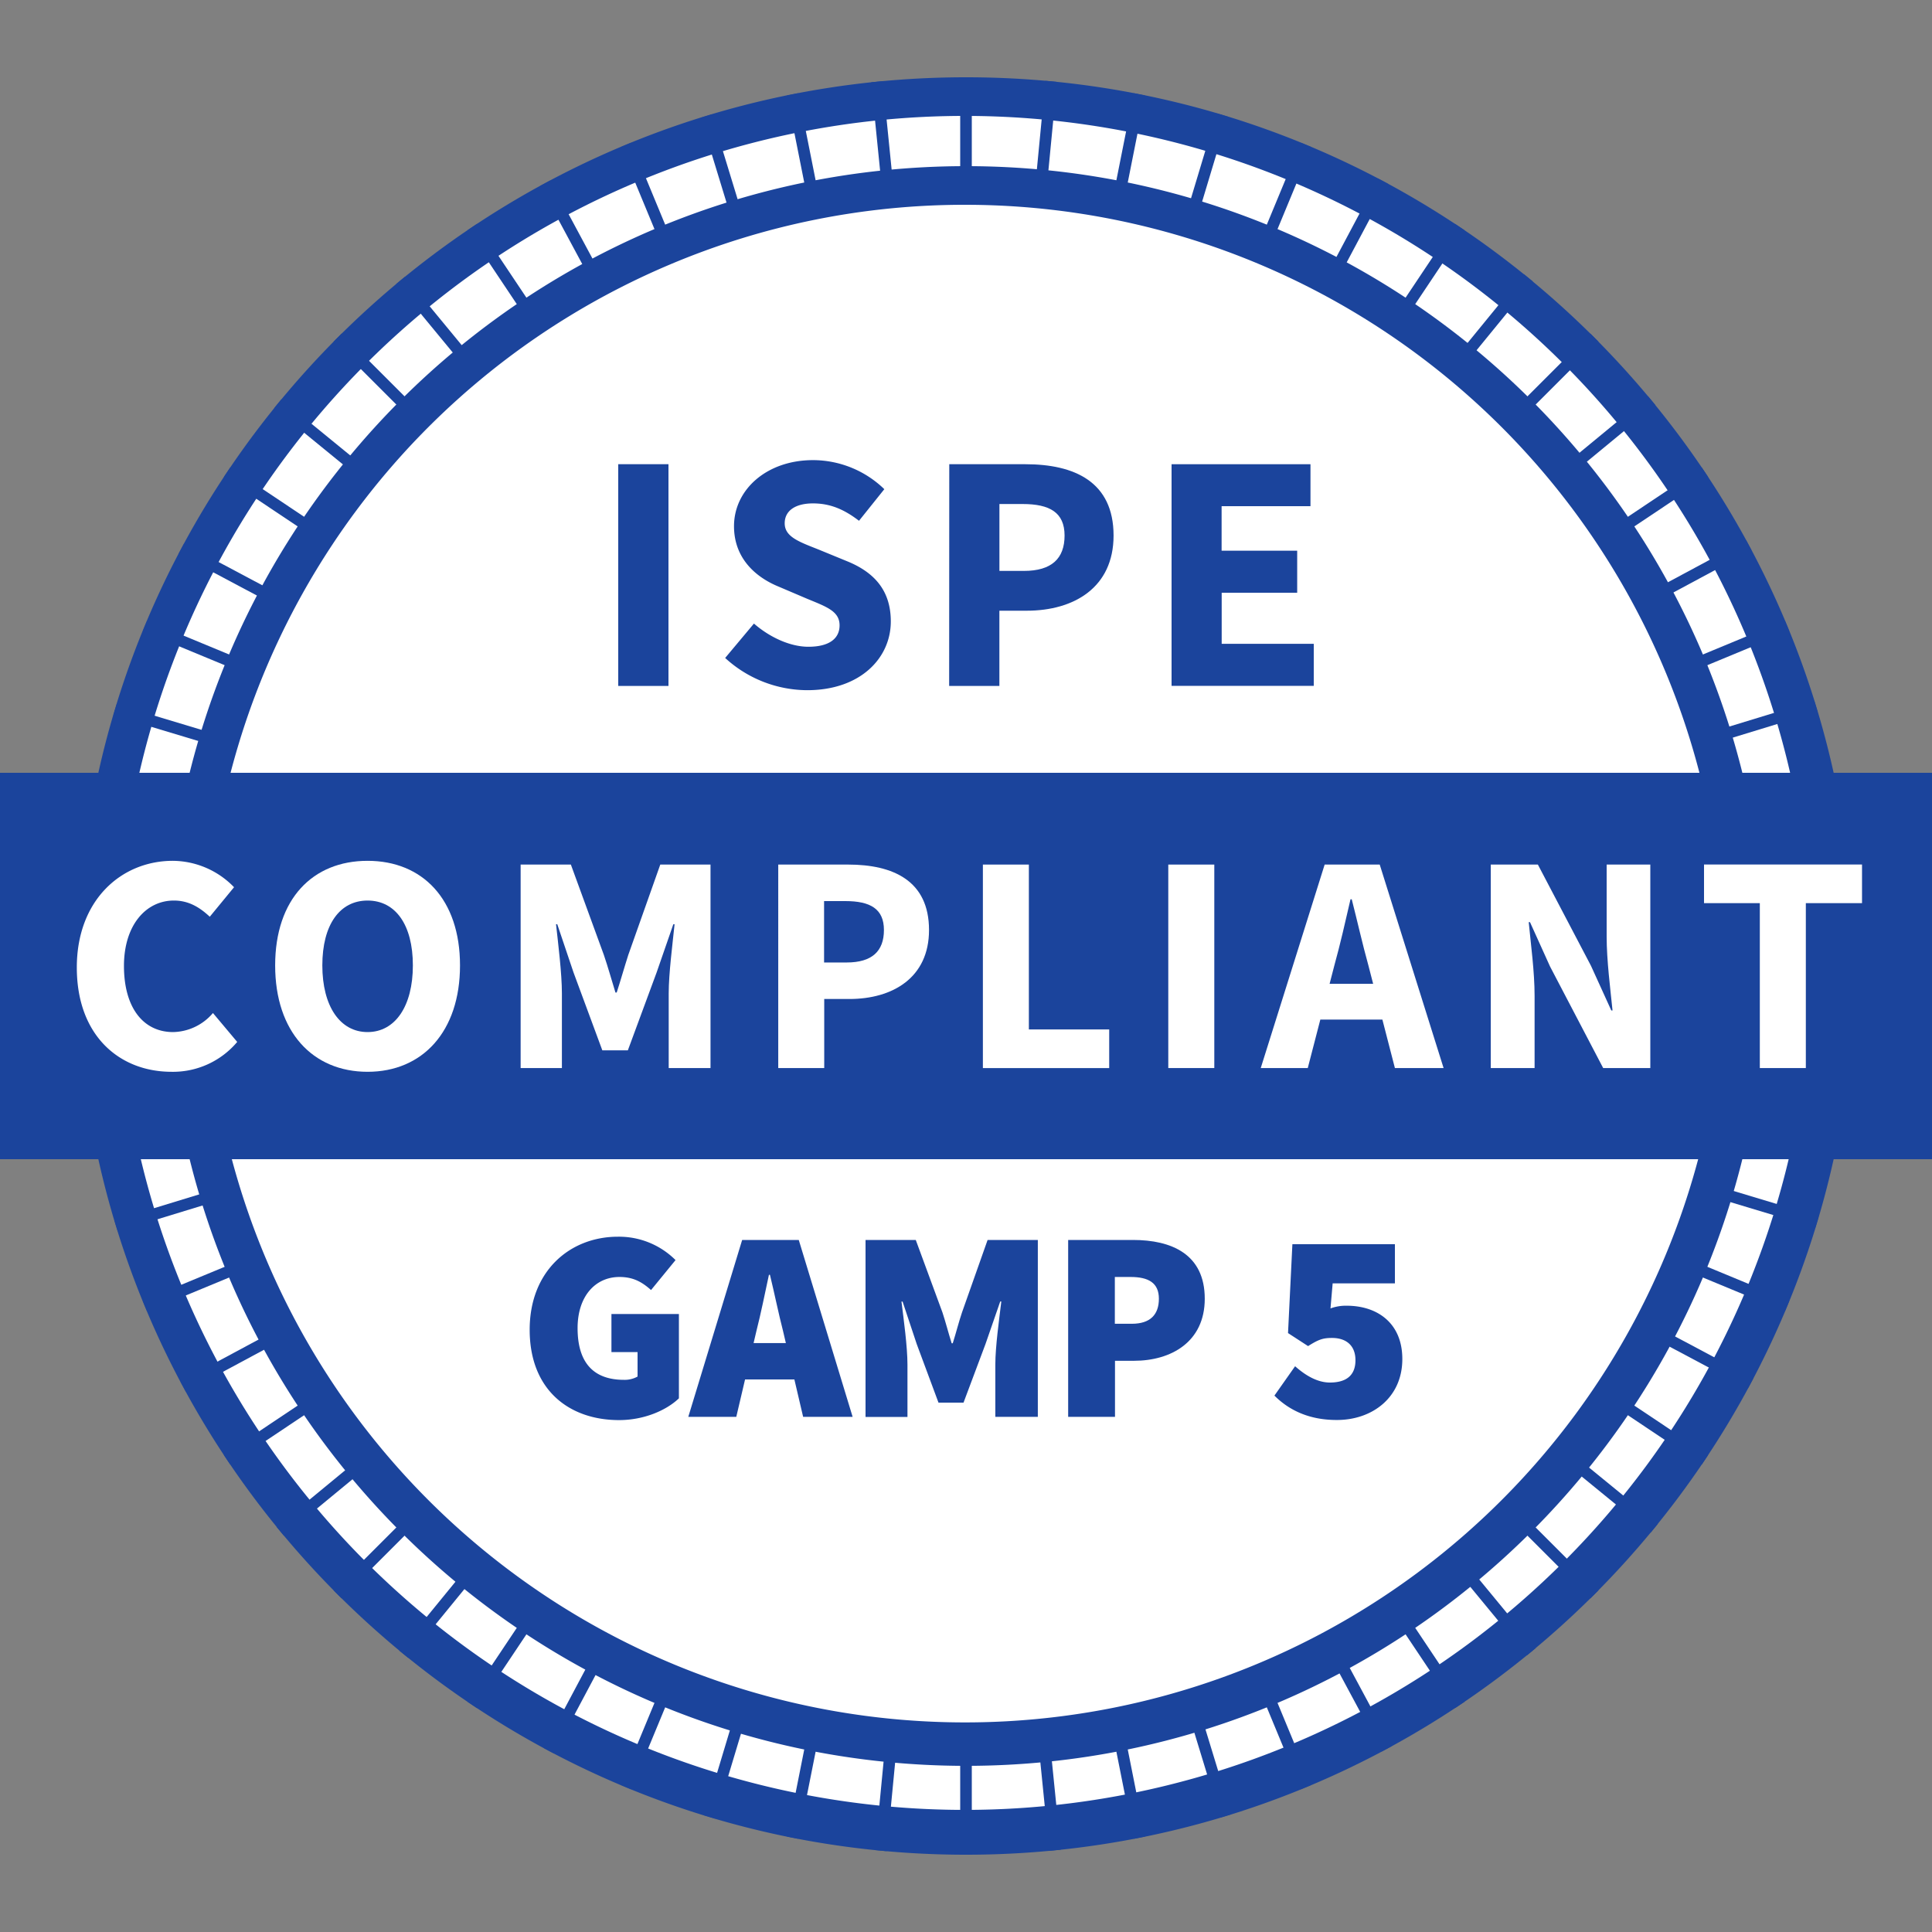 <svg id="Layer_1" data-name="Layer 1" xmlns="http://www.w3.org/2000/svg" viewBox="0 0 500 500"><rect x="0" y="0" width="500" height="500" fill="#808080" stroke="none"/><defs><style>.cls-1{fill:#fff;}.cls-2{fill:#1b449c;}.cls-3{fill:none;stroke:#1b449c;stroke-miterlimit:10;stroke-width:3px;}</style></defs><path class="cls-1" d="M250,475A225,225,0,0,1,90.9,90.9,225,225,0,0,1,409.1,409.1,223.52,223.52,0,0,1,250,475Z"/><path class="cls-2" d="M250,30a219.2,219.2,0,1,1-85.63,17.28A218.8,218.8,0,0,1,250,30m0-10C123,20,20,123,20,250S123,480,250,480,480,377,480,250,377,20,250,20Z"/><line class="cls-3" x1="20" y1="250" x2="480" y2="250"/><line class="cls-3" x1="250" y1="480" x2="250" y2="20"/><line class="cls-3" x1="87.37" y1="412.63" x2="412.63" y2="87.37"/><line class="cls-3" x1="412.63" y1="412.63" x2="87.37" y2="87.37"/><line class="cls-3" x1="37.51" y1="338.02" x2="462.49" y2="161.98"/><line class="cls-3" x1="338.02" y1="462.49" x2="161.98" y2="37.51"/><line class="cls-3" x1="161.98" y1="462.49" x2="338.02" y2="37.51"/><line class="cls-3" x1="462.49" y1="338.02" x2="37.51" y2="161.98"/><line class="cls-3" x1="24.42" y1="294.87" x2="475.58" y2="205.13"/><line class="cls-3" x1="294.87" y1="475.58" x2="205.13" y2="24.42"/><line class="cls-3" x1="122.22" y1="441.24" x2="377.78" y2="58.76"/><line class="cls-3" x1="441.24" y1="377.78" x2="58.76" y2="122.22"/><line class="cls-3" x1="58.76" y1="377.78" x2="441.24" y2="122.22"/><line class="cls-3" x1="377.78" y1="441.24" x2="122.22" y2="58.76"/><line class="cls-3" x1="205.13" y1="475.58" x2="294.87" y2="24.42"/><line class="cls-3" x1="475.58" y1="294.87" x2="24.42" y2="205.13"/><line class="cls-3" x1="21.16" y1="273.04" x2="478.84" y2="226.96"/><line class="cls-3" x1="273.04" y1="478.84" x2="226.96" y2="21.16"/><line class="cls-3" x1="104.48" y1="428.11" x2="395.52" y2="71.89"/><line class="cls-3" x1="428.11" y1="395.52" x2="71.89" y2="104.48"/><line class="cls-3" x1="47.4" y1="358.86" x2="452.6" y2="141.14"/><line class="cls-3" x1="358.86" y1="452.6" x2="141.14" y2="47.4"/><line class="cls-3" x1="183.71" y1="470.24" x2="316.29" y2="29.76"/><line class="cls-3" x1="470.24" y1="316.29" x2="29.76" y2="183.71"/><line class="cls-3" x1="30.05" y1="317.25" x2="469.95" y2="182.75"/><line class="cls-3" x1="317.25" y1="469.95" x2="182.75" y2="30.05"/><line class="cls-3" x1="142.02" y1="453.08" x2="357.98" y2="46.92"/><line class="cls-3" x1="453.08" y1="357.98" x2="46.92" y2="142.02"/><line class="cls-3" x1="72.53" y1="396.3" x2="427.47" y2="103.7"/><line class="cls-3" x1="396.3" y1="427.47" x2="103.7" y2="72.53"/><line class="cls-3" x1="227.96" y1="478.94" x2="272.04" y2="21.06"/><line class="cls-3" x1="478.94" y1="272.04" x2="21.06" y2="227.96"/><circle class="cls-1" cx="250" cy="250" r="202"/><path class="cls-2" d="M250,53a196.38,196.38,0,1,1-76.68,15.48A195.76,195.76,0,0,1,250,53m0-10C135.68,43,43,135.68,43,250s92.68,207,207,207,207-92.68,207-207S364.32,43,250,43Z"/><rect class="cls-2" y="200" width="500" height="100"/><path class="cls-1" d="M19.88,250.38c0-17.47,11.55-27.6,24.85-27.6a22.23,22.23,0,0,1,15.84,6.83l-6.28,7.64c-2.64-2.46-5.48-4.19-9.29-4.19-7.22,0-12.92,6.36-12.92,16.92,0,10.82,5,17.12,12.73,17.12a13.86,13.86,0,0,0,10.3-4.93l6.28,7.48a21.71,21.71,0,0,1-17,7.73C31,277.38,19.88,268.12,19.88,250.38Z"/><path class="cls-1" d="M71.21,249.85c0-17.21,9.72-27.07,23.92-27.07s23.92,9.93,23.92,27.07-9.72,27.53-23.92,27.53S71.21,267.05,71.21,249.85Zm35.64,0c0-10.56-4.53-16.79-11.72-16.79s-11.71,6.23-11.71,16.79S88,267.1,95.13,267.1,106.85,260.41,106.85,249.85Z"/><path class="cls-1" d="M134.74,223.75h13l8.54,23.39c1.06,3.11,2,6.49,3,9.73h.32c1.05-3.24,2-6.62,3-9.73l8.28-23.39h13v52.66H173.06V257.08c0-5.13,1-12.8,1.52-17.89h-.32l-4.32,12.46-7.45,20.17h-6.61l-7.46-20.17-4.2-12.46h-.32c.56,5.09,1.52,12.76,1.52,17.89v19.33H134.74Z"/><path class="cls-1" d="M201.41,223.75H219.5c11.59,0,20.93,4.14,20.93,16.94,0,12.37-9.45,17.85-20.61,17.85h-6.51v17.87h-11.9Zm17.71,25.34c6.55,0,9.64-2.92,9.64-8.4s-3.52-7.49-10-7.49h-5.49v15.89Z"/><path class="cls-1" d="M254.37,223.75h11.9v42.67h20.79v10H254.37Z"/><path class="cls-1" d="M302.35,223.75h11.91v52.66H302.35Z"/><path class="cls-1" d="M342.82,223.75h14.25l16.53,52.66H361l-6.89-26.67c-1.47-5.27-2.87-11.5-4.28-17h-.32c-1.28,5.56-2.68,11.72-4.15,17l-6.91,26.67H326.28Zm-5.63,30.86h25.34v9.25H337.19Z"/><path class="cls-1" d="M385.81,223.75H398l13.74,26.19L417,261.5h.32c-.56-5.57-1.52-12.94-1.52-19.15v-18.6H427.1v52.66H414.9l-13.74-26.26-5.2-11.5h-.33c.56,5.81,1.52,12.86,1.52,19.07v18.69H385.81Z"/><path class="cls-1" d="M455.44,233.73H441v-10h40.89v10H467.35v42.68H455.44Z"/><path class="cls-2" d="M160,120.14h13v57.38H160Z"/><path class="cls-2" d="M187.67,170.28l7.45-8.9c4.08,3.55,9.37,6,14.09,6,5.42,0,8.07-2.14,8.07-5.54,0-3.61-3.27-4.77-8.28-6.83l-7.46-3.18c-5.94-2.42-11.58-7.31-11.58-15.65,0-9.5,8.5-17.1,20.44-17.1a26.55,26.55,0,0,1,18.46,7.52l-6.55,8.18c-3.78-2.9-7.37-4.5-11.91-4.5s-7.32,1.87-7.32,5.15c0,3.52,3.76,4.8,8.77,6.79l7.31,3c7,2.83,11.38,7.5,11.38,15.61,0,9.53-7.94,17.79-21.62,17.79A31.58,31.58,0,0,1,187.67,170.28Z"/><path class="cls-2" d="M245.67,120.14h19.71c12.63,0,22.81,4.51,22.81,18.46,0,13.48-10.29,19.45-22.45,19.45h-7.1v19.47h-13ZM265,147.75c7.13,0,10.51-3.18,10.51-9.15s-3.84-8.16-10.86-8.16h-6v17.31Z"/><path class="cls-2" d="M303.2,120.14h35.95V131h-23v11.52h19.56v10.88H316.17v13.22H340v10.88H303.2Z"/><path class="cls-2" d="M137.08,344.14c0-15.35,10.56-24.08,22.82-24.08a20.69,20.69,0,0,1,14.93,6.05l-6.34,7.75c-2.26-2-4.51-3.38-8.17-3.38-6.2,0-10.84,4.93-10.84,13.24,0,8.59,3.8,13.38,12,13.38a6.82,6.82,0,0,0,3.52-.85v-6.33h-6.76v-9.86h17.46v21.83c-3.24,3.1-9,5.63-15.49,5.63C147.36,367.52,137.08,359.78,137.08,344.14Z"/><path class="cls-2" d="M192.07,320.9h14.65l13.94,45.78H207.85l-5.21-22.26c-1.13-4.36-2.26-9.93-3.38-14.5H199c-1,4.65-2.11,10.14-3.23,14.5l-5.22,22.26H178.13Zm-3.94,26.69h22.39V357H188.13Z"/><path class="cls-2" d="M224,320.9h13l6.9,18.74c.84,2.53,1.55,5.35,2.39,8h.28c.85-2.67,1.55-5.49,2.4-8l6.62-18.74h13v45.78h-11V353.16c0-4.65,1-11.76,1.55-16.34h-.28l-3.81,11L249.36,363h-6.48l-5.63-15.15-3.66-11h-.29c.57,4.58,1.55,11.69,1.55,16.34v13.52H224Z"/><path class="cls-2" d="M276.44,320.9H293.2c10,0,18.59,3.67,18.59,15.21,0,11.2-8.73,16.06-18.3,16.06h-4.93v14.51H276.44Zm16.48,21.69c4.79,0,7-2.39,7-6.48s-2.67-5.63-7.32-5.63h-4.08v12.11Z"/><path class="cls-2" d="M329.82,361.18l5.35-7.6c2.68,2.39,5.78,4.22,9,4.22,4.22,0,6.62-1.83,6.62-5.77s-2.54-5.77-6.06-5.77c-2.39,0-3.52.42-6.2,2.11L333.34,345l1.13-23H361v10.14H344.89l-.56,6.48a11.37,11.37,0,0,1,4.22-.7c7.75,0,14.37,4.36,14.37,13.8,0,10-7.82,15.77-16.9,15.77C338.69,367.52,333.48,364.85,329.82,361.18Z"/></svg>